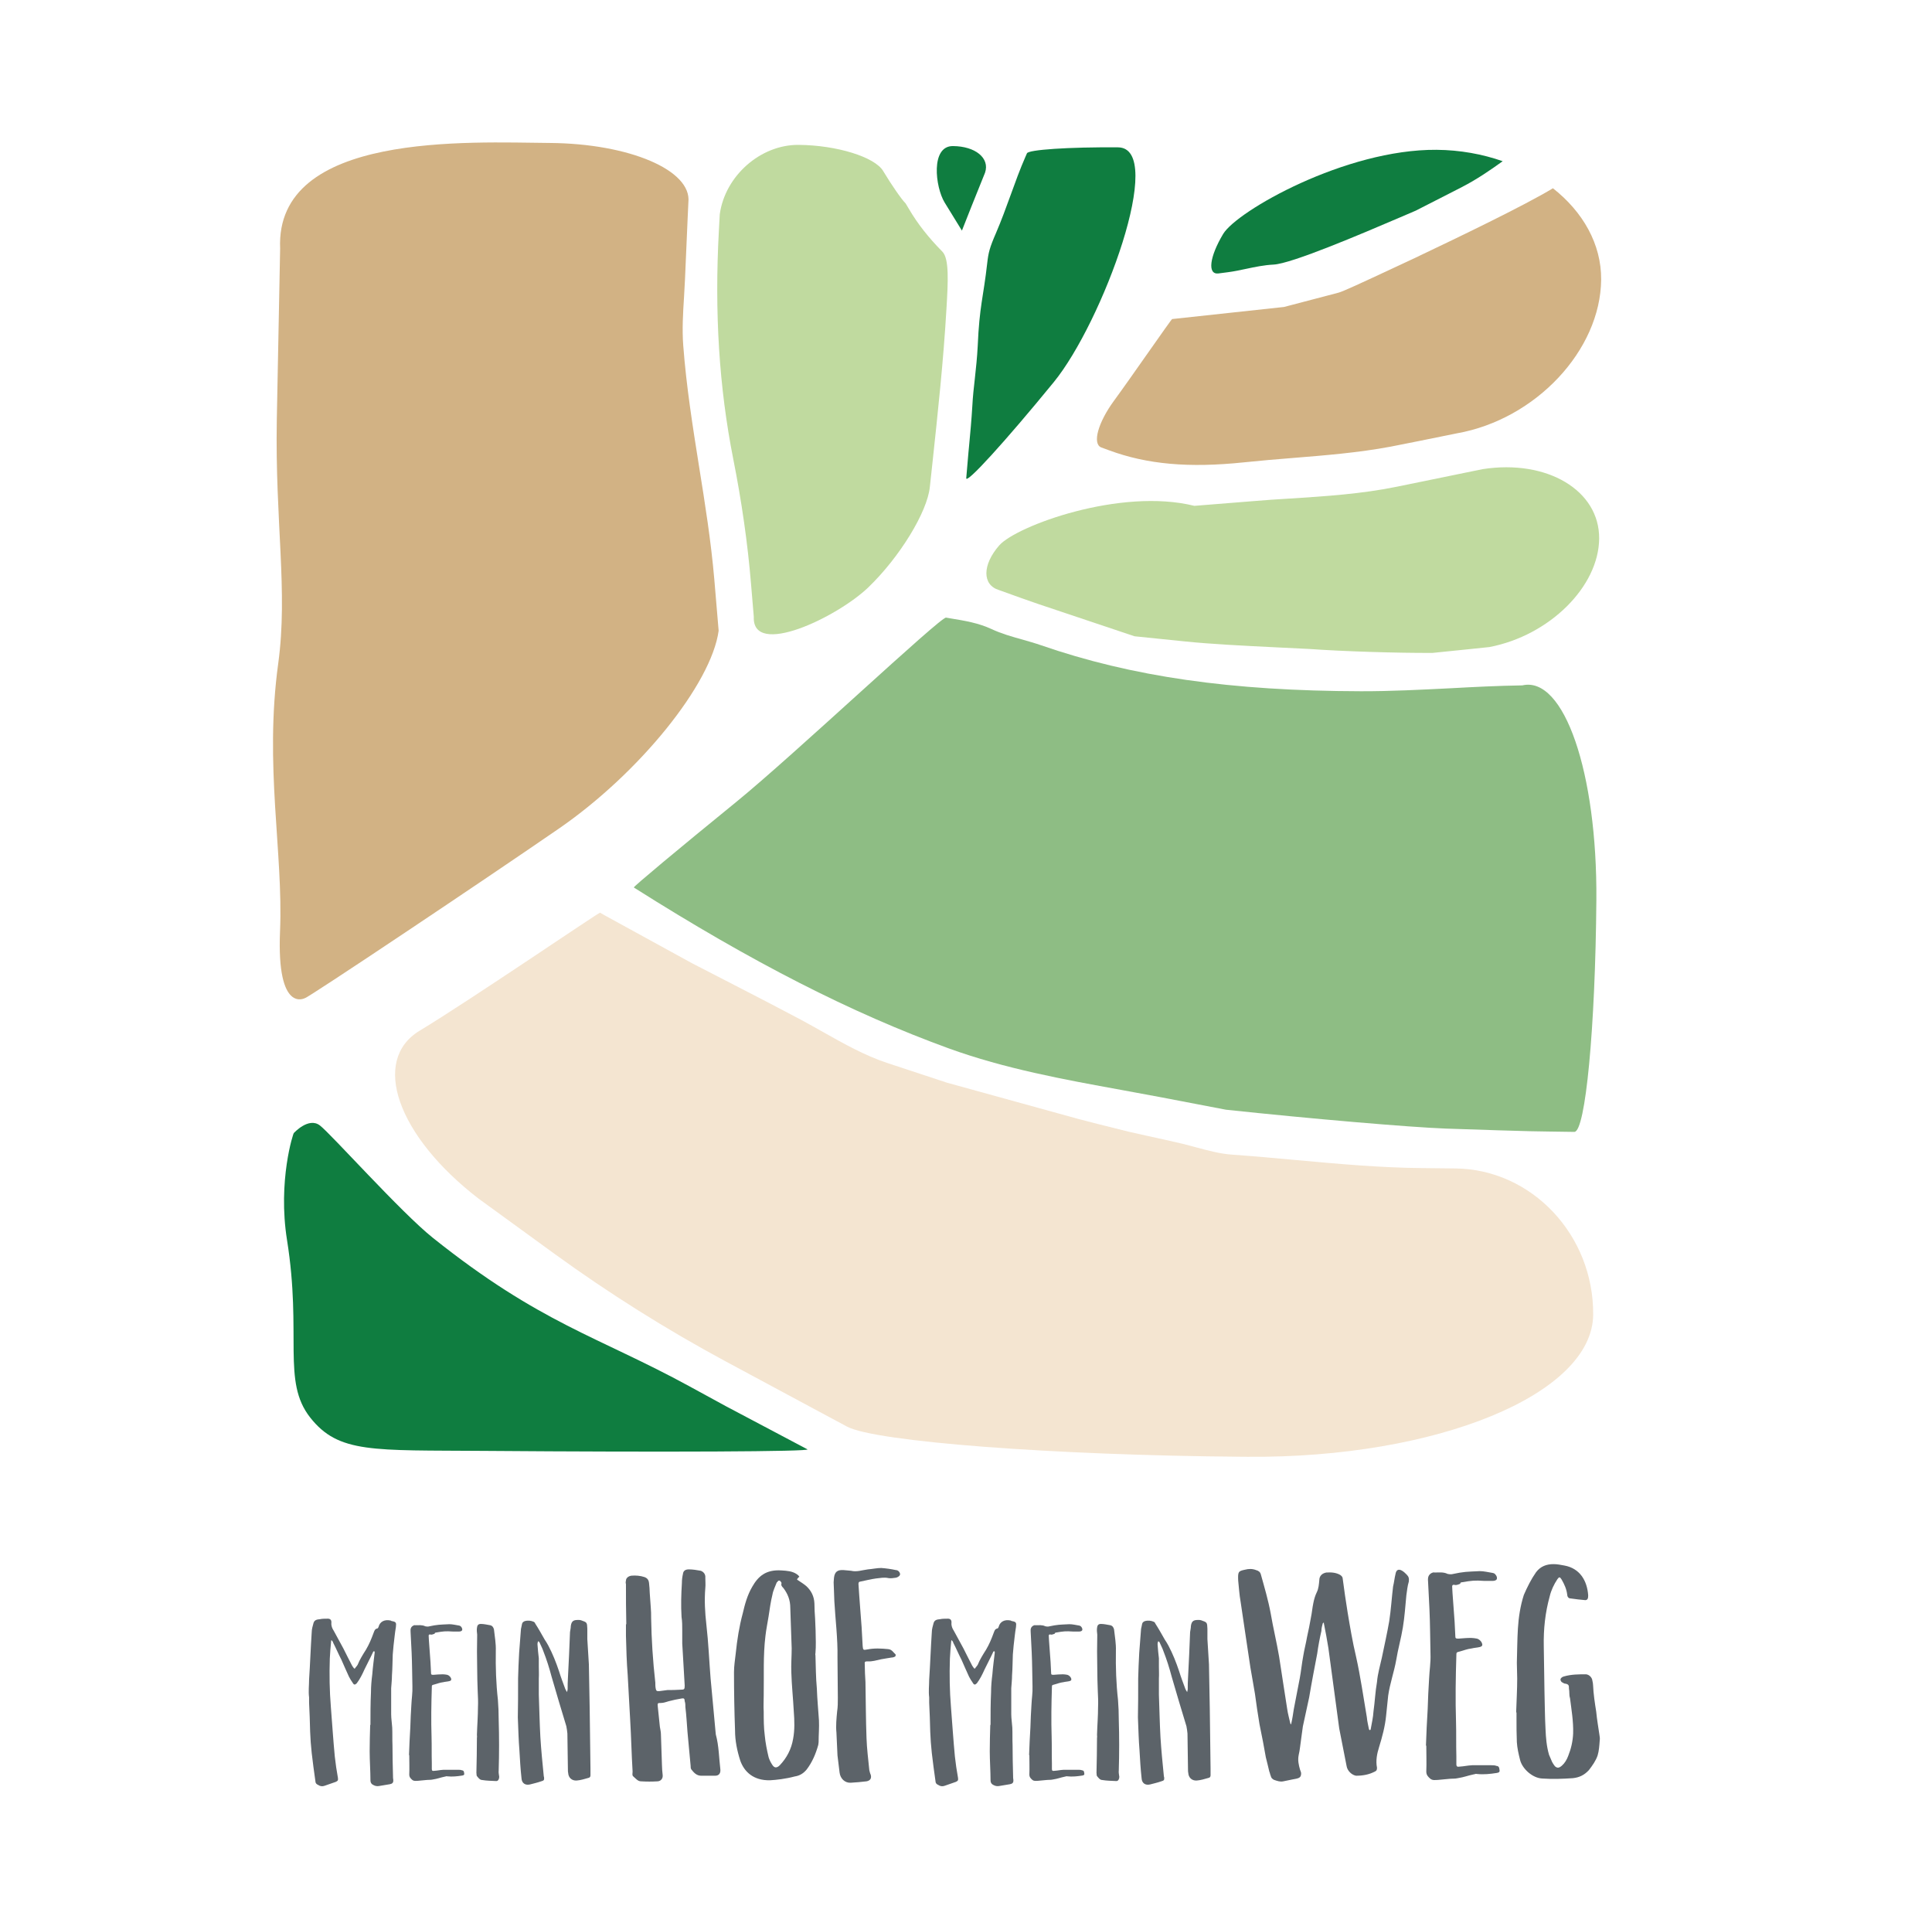 <?xml version="1.0" encoding="UTF-8" standalone="no"?>
<!DOCTYPE svg PUBLIC "-//W3C//DTD SVG 1.1//EN" "http://www.w3.org/Graphics/SVG/1.1/DTD/svg11.dtd">
<svg width="100%" height="100%" viewBox="0 0 801 800" version="1.1" xmlns="http://www.w3.org/2000/svg" xmlns:xlink="http://www.w3.org/1999/xlink" xml:space="preserve" xmlns:serif="http://www.serif.com/" style="fill-rule:evenodd;clip-rule:evenodd;stroke-linejoin:round;stroke-miterlimit:2;">
    <g transform="matrix(1,0,0,1,-3844,0)">
        <g id="logo-quader-bunt" transform="matrix(1.055,0,0,1.291,3843.36,-1294.08)">
            <rect x="0.914" y="1002.11" width="758.456" height="619.504" style="fill:none;"/>
            <g transform="matrix(1.101,0,0,1.101,-37.256,-148.28)">
                <g transform="matrix(1.633,0,0,1.633,-251.96,-633.151)">
                    <g transform="matrix(0.94,0,0,0.768,215.319,1035.85)">
                        <path d="M132.117,125.208L132.759,132.849C132.365,142.409 152.125,132.973 159.396,125.988C166.673,118.981 173.104,108.481 173.694,102.647L174.27,97.335C175.539,85.493 176.866,73.24 177.559,61.19C177.924,54.984 178.237,49.571 176.597,47.916C173.366,44.638 170.829,41.412 168.846,38.021L168.058,36.705C167.14,35.819 164.791,32.421 162.83,29.162C160.861,25.899 152.017,23.164 143.171,23.099C134.327,23.03 126.08,30.296 124.847,39.232L124.644,42.947C123.594,62.094 124.687,79.485 127.983,96.151C129.951,106.075 131.351,115.853 132.117,125.208Z" style="fill:rgb(192,218,159);fill-rule:nonzero;"/>
                    </g>
                    <g transform="matrix(0.94,0,0,0.768,215.319,1035.85)">
                        <path d="M184.165,77.378C183.917,79.525 183.684,81.658 183.574,83.817C183.384,87.01 183.093,90.23 182.795,93.329L182.656,94.784C182.517,96.403 182.291,99.013 182.16,100.588C182.029,102.163 191.179,92.13 202.504,78.279C213.828,64.428 228.826,23.759 217.438,23.672C206.055,23.585 196.532,24.215 196.27,25.071L195.935,25.837C194.666,28.721 193.55,31.801 192.465,34.806C191.414,37.701 190.321,40.705 189.067,43.621C187.586,47.034 187.309,48.186 187.039,50.57C186.15,58.533 185.224,60.48 184.823,69.915C184.696,72.461 184.427,74.973 184.165,77.378Z" style="fill:rgb(15,125,64);fill-rule:nonzero;"/>
                    </g>
                    <g transform="matrix(0.94,0,0,0.768,215.319,1035.85)">
                        <path d="M181.153,43.035C181.153,43.035 182.145,40.556 183.333,37.515L184.441,34.756L186.534,29.553C187.672,26.191 184.303,23.417 179.067,23.377C173.832,23.337 174.941,32.9 177.134,36.502C179.344,40.086 181.153,43.028 181.153,43.035Z" style="fill:rgb(15,125,64);fill-rule:nonzero;"/>
                    </g>
                    <g transform="matrix(0.94,0,0,0.768,215.319,1035.85)">
                        <path d="M117.796,311.779C96.526,300.163 83.088,297.193 58.129,277.246C50.734,271.343 34.504,253.143 31.864,251.116C29.232,249.093 25.805,252.887 25.805,252.887C25.695,252.789 22.028,264.011 24.222,277.766C27.744,299.881 22.99,310.626 29.603,319.03C36.216,327.437 44.186,326.595 70.108,326.795C112.413,327.124 146.218,326.963 145.233,326.434C144.241,325.916 135.732,321.41 126.312,316.426C126.313,316.427 126.313,316.427 117.796,311.779Z" style="fill:rgb(15,125,64);fill-rule:nonzero;"/>
                    </g>
                    <g transform="matrix(0.94,0,0,0.768,215.319,1035.85)">
                        <path d="M311.491,148.782L311.315,148.789C305.796,148.873 300.174,149.158 294.742,149.456C287.931,149.792 280.902,150.164 273.946,150.149C243.672,150.075 220.696,146.773 199.462,139.426C198.107,138.952 196.67,138.558 195.262,138.146C192.849,137.472 190.325,136.768 188.036,135.688C185.003,134.281 181.89,133.763 178.579,133.22L177.464,133.031C176.209,132.772 141.902,165.139 128.632,175.927C115.369,186.722 104.672,195.648 104.861,195.782L105.029,195.887C132.299,213.143 155.523,224.995 178.091,233.199C191.113,237.924 204.865,240.432 218.166,242.849C221.178,243.392 224.212,243.957 227.222,244.523L242.55,247.458C262.222,249.558 285.25,251.538 293.707,251.848C302.174,252.143 310.945,252.413 313.205,252.457L317.616,252.533L323.552,252.617C326.148,252.65 328.445,228.394 328.678,198.709C328.903,169.038 321.166,146.562 311.491,148.782Z" style="fill:rgb(142,189,132);fill-rule:nonzero;"/>
                    </g>
                    <g transform="matrix(0.94,0,0,0.768,215.319,1035.85)">
                        <path d="M302.252,98.499L282.317,102.582C274.063,104.273 265.626,104.813 257.466,105.335C254.586,105.514 251.713,105.689 248.847,105.944L235.198,107.037C218.012,102.765 193.803,111.711 189.829,116.236C185.863,120.772 185.841,125.449 189.8,126.63L193.25,127.87L195.036,128.512C197.019,129.208 198.726,129.799 198.843,129.843C198.959,129.879 209.065,133.259 221.294,137.368L232.873,138.552C239.027,139.195 246.88,139.577 254.456,139.952L261.916,140.317C269.521,140.871 282.42,141.279 290.579,141.235L299.154,140.36L303.82,139.872C317.762,137.192 329.239,125.836 329.327,114.647C329.413,103.443 317.229,96.18 302.252,98.499Z" style="fill:rgb(192,218,159);fill-rule:nonzero;"/>
                    </g>
                    <g transform="matrix(0.94,0,0,0.768,215.319,1035.85)">
                        <path d="M21.846,87.033C21.424,110.774 24.471,126.871 22.181,143.656C18.9,167.533 23.369,187.566 22.597,205.967C21.78,225.323 28.43,221.484 28.43,221.484C28.437,221.888 68.65,195.026 87.397,182.116C106.143,169.199 122.885,148.494 124.585,136.081L123.564,123.988C122.806,115.278 121.414,106.474 120.042,97.949C118.584,88.769 117.068,79.282 116.353,69.749C116.068,65.968 116.302,62.173 116.536,58.495C116.623,57.102 116.703,55.709 116.762,54.32C116.958,49.621 117.17,44.936 117.374,40.233L117.549,36.445C118.366,29.007 103.855,22.795 85.32,22.653C66.77,22.511 21.445,19.981 22.619,47.215C22.619,47.213 21.889,84.747 21.846,87.033Z" style="fill:rgb(210,178,132);fill-rule:nonzero;"/>
                    </g>
                    <g transform="matrix(0.94,0,0,0.768,215.319,1035.85)">
                        <path d="M295.886,261.117L288.231,261.034C278.438,260.957 268.565,260.049 259.028,259.182C254.055,258.722 249.09,258.27 244.109,257.917C241.185,257.724 238.4,256.958 235.701,256.232C234.709,255.958 233.725,255.692 232.727,255.444C229.971,254.788 227.193,254.186 224.414,253.578L219.923,252.572C214.862,251.322 209.605,249.991 208.227,249.608C206.857,249.233 193.097,245.438 177.654,241.168L163.778,236.589C158.536,234.854 153.599,232.057 148.808,229.359C147.124,228.411 145.41,227.449 143.704,226.53C138.579,223.8 133.438,221.149 128.276,218.488L118.403,213.402C107.348,207.35 98.183,202.326 98.037,202.231C97.885,202.155 97.221,201.768 97.009,201.644C96.791,201.509 66.501,222.195 55.083,229.071C43.678,235.947 49.81,253.52 68.74,268.118L86.538,281.061C99.072,290.153 112.394,298.532 126.101,305.921C133.576,309.957 141.035,313.956 148.501,317.963L154.43,321.142C160.948,324.661 202.335,327.818 246.406,328.161L247.552,328.168C291.615,328.511 327.789,313.635 327.935,295.126C328.071,276.6 313.656,261.299 295.886,261.117Z" style="fill:rgb(244,229,209);fill-rule:nonzero;"/>
                    </g>
                    <g transform="matrix(0.94,0,0,0.768,215.319,1035.85)">
                        <path d="M213.492,93.431L215.351,94.117C224.239,97.402 233.936,98.262 246.77,96.917C250.518,96.523 254.273,96.21 258.021,95.911C265.539,95.302 273.312,94.682 280.829,93.275C282.266,93.005 284.599,92.528 287.471,91.955L296.25,90.176C314.567,86.935 329.66,70.843 329.792,54.415C329.85,46.171 325.548,38.658 318.577,33.186C312.11,37.134 295.878,44.932 287.697,48.815C287.536,48.888 287.391,48.964 287.23,49.051L282.141,51.425C273.573,55.435 269.708,57.207 268.717,57.466L256.045,60.791C241.935,62.322 230.232,63.584 230.035,63.602C229.83,63.631 220.257,77.504 216.538,82.564C212.821,87.627 211.457,92.516 213.492,93.431Z" style="fill:rgb(210,178,132);fill-rule:nonzero;"/>
                    </g>
                    <g transform="matrix(0.94,0,0,0.768,215.319,1035.85)">
                        <path d="M240.769,52.999L243.044,52.704C244.437,52.522 245.837,52.227 247.23,51.928C249.301,51.486 251.443,51.042 253.603,50.936C257.811,50.747 274.26,43.71 283.09,39.933L286.685,38.391C290.688,36.343 294.428,34.432 297.579,32.828L297.586,32.813C300.619,31.271 303.966,29.018 306.897,26.896C302.18,25.245 296.981,24.29 291.512,24.246C270.33,24.082 245.072,38.494 241.892,43.821C238.713,49.142 238.21,53.276 240.769,52.999Z" style="fill:rgb(15,125,64);fill-rule:nonzero;"/>
                    </g>
                </g>
                <g transform="matrix(0.624,0,0,0.51,112.791,1185.32)">
                    <g transform="matrix(150,0,0,150,50.706,744.9)">
                        <path d="M0.237,-0.223L0.236,-0.223C0.235,-0.19 0.234,-0.156 0.234,-0.123C0.234,-0.086 0.237,-0.048 0.237,-0.011C0.237,-0.003 0.241,0.003 0.248,0.006C0.255,0.01 0.262,0.011 0.269,0.01C0.283,0.008 0.297,0.005 0.311,0.003C0.321,0.001 0.325,-0.003 0.324,-0.014C0.323,-0.019 0.323,-0.023 0.323,-0.028C0.322,-0.067 0.321,-0.106 0.321,-0.146C0.32,-0.168 0.321,-0.19 0.32,-0.213C0.319,-0.23 0.316,-0.247 0.316,-0.264L0.316,-0.363C0.317,-0.379 0.319,-0.395 0.319,-0.412C0.321,-0.438 0.321,-0.465 0.322,-0.491C0.323,-0.502 0.324,-0.514 0.325,-0.525C0.328,-0.549 0.33,-0.573 0.334,-0.596C0.336,-0.613 0.335,-0.616 0.318,-0.619C0.316,-0.62 0.315,-0.62 0.314,-0.621C0.291,-0.626 0.273,-0.617 0.268,-0.597C0.267,-0.594 0.265,-0.591 0.264,-0.591C0.253,-0.589 0.252,-0.581 0.249,-0.574C0.241,-0.552 0.232,-0.53 0.22,-0.51C0.208,-0.491 0.196,-0.472 0.188,-0.452C0.186,-0.449 0.184,-0.446 0.181,-0.443C0.177,-0.436 0.176,-0.436 0.171,-0.443C0.169,-0.445 0.169,-0.447 0.167,-0.449C0.156,-0.47 0.145,-0.492 0.134,-0.514C0.122,-0.537 0.109,-0.559 0.097,-0.582C0.091,-0.591 0.087,-0.601 0.088,-0.612C0.089,-0.624 0.083,-0.629 0.071,-0.628C0.062,-0.628 0.053,-0.628 0.044,-0.626C0.034,-0.625 0.024,-0.624 0.02,-0.612C0.017,-0.601 0.013,-0.588 0.013,-0.576C0.009,-0.516 0.007,-0.456 0.003,-0.396C0.003,-0.374 0,-0.351 0.003,-0.328L0.003,-0.308C0.005,-0.272 0.006,-0.234 0.007,-0.197C0.008,-0.171 0.01,-0.143 0.013,-0.116C0.017,-0.08 0.022,-0.045 0.027,-0.009C0.027,-0.001 0.031,0.003 0.038,0.006C0.045,0.011 0.054,0.012 0.062,0.009C0.076,0.004 0.09,-0.001 0.105,-0.006C0.113,-0.01 0.114,-0.012 0.113,-0.021C0.108,-0.048 0.104,-0.076 0.101,-0.103C0.095,-0.166 0.091,-0.229 0.086,-0.292C0.081,-0.353 0.08,-0.414 0.082,-0.476C0.083,-0.498 0.085,-0.52 0.087,-0.542C0.087,-0.543 0.087,-0.545 0.088,-0.546C0.09,-0.545 0.091,-0.544 0.092,-0.542C0.094,-0.541 0.094,-0.538 0.095,-0.536C0.106,-0.515 0.115,-0.493 0.126,-0.472C0.136,-0.45 0.145,-0.428 0.155,-0.407C0.159,-0.399 0.164,-0.391 0.169,-0.384C0.174,-0.375 0.178,-0.375 0.185,-0.382C0.197,-0.398 0.206,-0.416 0.214,-0.434C0.225,-0.457 0.237,-0.479 0.248,-0.503C0.249,-0.503 0.251,-0.504 0.251,-0.504C0.252,-0.503 0.253,-0.503 0.253,-0.501L0.253,-0.498C0.25,-0.471 0.246,-0.444 0.244,-0.416C0.241,-0.393 0.239,-0.37 0.239,-0.347C0.237,-0.306 0.237,-0.264 0.237,-0.223Z" style="fill:rgb(92,99,105);fill-rule:nonzero;"/>
                    </g>
                    <g transform="matrix(150,0,0,150,107.256,744.9)">
                        <path d="M0.007,-0.108L0.008,-0.108C0.008,-0.084 0.009,-0.059 0.008,-0.034C0.008,-0.024 0.013,-0.019 0.02,-0.013C0.027,-0.008 0.034,-0.01 0.041,-0.01C0.052,-0.011 0.062,-0.012 0.073,-0.013C0.081,-0.014 0.09,-0.013 0.098,-0.015C0.117,-0.018 0.125,-0.022 0.144,-0.026C0.151,-0.027 0.147,-0.028 0.153,-0.027C0.172,-0.025 0.191,-0.027 0.21,-0.03C0.217,-0.031 0.219,-0.034 0.217,-0.041C0.217,-0.046 0.214,-0.05 0.209,-0.05C0.204,-0.052 0.199,-0.052 0.194,-0.052L0.139,-0.052C0.123,-0.051 0.118,-0.049 0.103,-0.048C0.097,-0.047 0.094,-0.048 0.094,-0.055L0.094,-0.078C0.093,-0.111 0.094,-0.144 0.093,-0.177C0.091,-0.24 0.092,-0.303 0.094,-0.366C0.094,-0.374 0.094,-0.375 0.103,-0.377C0.118,-0.381 0.123,-0.384 0.138,-0.386C0.146,-0.388 0.153,-0.388 0.161,-0.39C0.166,-0.391 0.169,-0.394 0.168,-0.398C0.167,-0.405 0.16,-0.412 0.153,-0.414C0.147,-0.415 0.142,-0.416 0.136,-0.416C0.121,-0.416 0.116,-0.415 0.1,-0.414C0.092,-0.414 0.091,-0.415 0.091,-0.422C0.09,-0.435 0.09,-0.449 0.089,-0.462C0.087,-0.489 0.085,-0.517 0.083,-0.544C0.083,-0.55 0.082,-0.556 0.082,-0.563C0.082,-0.566 0.083,-0.568 0.087,-0.568C0.093,-0.566 0.097,-0.568 0.103,-0.57C0.108,-0.572 0.103,-0.574 0.109,-0.575C0.139,-0.58 0.145,-0.581 0.175,-0.579L0.198,-0.579C0.205,-0.579 0.21,-0.582 0.21,-0.586C0.211,-0.591 0.206,-0.599 0.201,-0.601C0.2,-0.601 0.198,-0.602 0.197,-0.602C0.185,-0.604 0.172,-0.607 0.161,-0.607C0.122,-0.605 0.118,-0.606 0.08,-0.598C0.077,-0.598 0.073,-0.598 0.069,-0.599C0.057,-0.605 0.044,-0.603 0.031,-0.603C0.029,-0.604 0.027,-0.603 0.024,-0.602C0.014,-0.597 0.012,-0.589 0.013,-0.578C0.014,-0.552 0.016,-0.526 0.017,-0.499C0.019,-0.456 0.019,-0.413 0.02,-0.37C0.021,-0.346 0.017,-0.323 0.016,-0.299C0.014,-0.271 0.013,-0.242 0.012,-0.213C0.01,-0.178 0.008,-0.143 0.007,-0.108Z" style="fill:rgb(92,99,105);fill-rule:nonzero;"/>
                    </g>
                    <g transform="matrix(150,0,0,150,144.756,744.9)">
                        <path d="M0.016,-0.185C0.016,-0.182 0.017,-0.178 0.016,-0.174C0.016,-0.129 0.015,-0.085 0.014,-0.04C0.015,-0.036 0.014,-0.03 0.016,-0.028C0.021,-0.022 0.027,-0.013 0.036,-0.013C0.054,-0.01 0.071,-0.01 0.09,-0.009C0.097,-0.009 0.101,-0.017 0.101,-0.025C0.1,-0.033 0.098,-0.042 0.099,-0.049C0.101,-0.114 0.101,-0.178 0.099,-0.243C0.099,-0.268 0.098,-0.294 0.096,-0.319C0.089,-0.381 0.087,-0.443 0.088,-0.505C0.089,-0.533 0.084,-0.56 0.081,-0.587C0.079,-0.595 0.075,-0.601 0.067,-0.603C0.055,-0.605 0.043,-0.608 0.031,-0.608C0.021,-0.608 0.017,-0.603 0.016,-0.592C0.015,-0.584 0.016,-0.575 0.017,-0.567C0.016,-0.524 0.016,-0.482 0.017,-0.439C0.017,-0.409 0.018,-0.38 0.019,-0.351C0.02,-0.331 0.021,-0.311 0.02,-0.291C0.02,-0.256 0.017,-0.221 0.016,-0.185Z" style="fill:rgb(92,99,105);fill-rule:nonzero;"/>
                    </g>
                    <g transform="matrix(150,0,0,150,168.606,744.9)">
                        <path d="M0.013,-0.252C0.015,-0.2 0.016,-0.164 0.019,-0.127C0.021,-0.092 0.023,-0.056 0.027,-0.02C0.028,-0.001 0.041,0.008 0.059,0.004C0.074,-0 0.088,-0.003 0.102,-0.008C0.113,-0.011 0.114,-0.013 0.113,-0.024C0.113,-0.024 0.112,-0.026 0.112,-0.027C0.107,-0.077 0.102,-0.127 0.099,-0.176C0.096,-0.23 0.095,-0.285 0.093,-0.339L0.093,-0.4C0.094,-0.415 0.093,-0.43 0.093,-0.446L0.093,-0.477C0.091,-0.495 0.089,-0.512 0.088,-0.53C0.088,-0.533 0.088,-0.535 0.089,-0.538C0.089,-0.54 0.09,-0.541 0.091,-0.542C0.092,-0.541 0.094,-0.54 0.095,-0.539C0.1,-0.527 0.106,-0.517 0.11,-0.505C0.123,-0.472 0.133,-0.44 0.142,-0.406C0.16,-0.343 0.179,-0.281 0.198,-0.218C0.2,-0.209 0.201,-0.199 0.202,-0.19C0.203,-0.144 0.203,-0.097 0.204,-0.051C0.204,-0.048 0.204,-0.043 0.205,-0.04C0.206,-0.022 0.219,-0.01 0.237,-0.011C0.252,-0.012 0.268,-0.017 0.282,-0.021C0.288,-0.022 0.29,-0.026 0.29,-0.031L0.29,-0.057C0.289,-0.134 0.288,-0.21 0.287,-0.287C0.286,-0.341 0.285,-0.395 0.284,-0.45L0.284,-0.453C0.282,-0.485 0.28,-0.518 0.278,-0.55L0.278,-0.59C0.277,-0.614 0.277,-0.614 0.254,-0.622C0.252,-0.622 0.251,-0.623 0.25,-0.623C0.228,-0.624 0.218,-0.622 0.215,-0.6C0.215,-0.592 0.213,-0.585 0.212,-0.577C0.21,-0.519 0.207,-0.46 0.204,-0.401C0.203,-0.388 0.203,-0.374 0.203,-0.36C0.203,-0.356 0.201,-0.352 0.201,-0.348C0.198,-0.352 0.196,-0.356 0.194,-0.36C0.186,-0.382 0.177,-0.405 0.17,-0.428C0.159,-0.461 0.146,-0.494 0.129,-0.526C0.125,-0.533 0.12,-0.542 0.115,-0.549C0.103,-0.57 0.092,-0.59 0.079,-0.61C0.079,-0.612 0.076,-0.615 0.074,-0.616C0.063,-0.621 0.051,-0.622 0.04,-0.619C0.035,-0.617 0.03,-0.614 0.029,-0.608C0.028,-0.601 0.026,-0.595 0.025,-0.589C0.023,-0.559 0.02,-0.528 0.018,-0.498C0.016,-0.465 0.015,-0.433 0.014,-0.401C0.014,-0.346 0.014,-0.291 0.013,-0.252Z" style="fill:rgb(92,99,105);fill-rule:nonzero;"/>
                    </g>
                    <g transform="matrix(200,0,0,200,232.206,744.9)">
                        <path d="M0.002,-0.455L0.001,-0.455L0.001,-0.422C0.002,-0.384 0.003,-0.347 0.006,-0.31C0.008,-0.267 0.011,-0.225 0.013,-0.183C0.016,-0.133 0.017,-0.083 0.02,-0.034C0.02,-0.029 0.018,-0.023 0.022,-0.02C0.029,-0.014 0.035,-0.006 0.044,-0.006C0.06,-0.005 0.076,-0.005 0.092,-0.006C0.102,-0.007 0.107,-0.015 0.106,-0.024C0.105,-0.034 0.104,-0.043 0.104,-0.052C0.103,-0.082 0.102,-0.111 0.101,-0.141C0.101,-0.148 0.099,-0.155 0.098,-0.162C0.096,-0.182 0.094,-0.201 0.092,-0.22C0.091,-0.23 0.092,-0.23 0.101,-0.23C0.109,-0.23 0.116,-0.233 0.123,-0.235C0.135,-0.238 0.148,-0.241 0.161,-0.243C0.167,-0.244 0.169,-0.242 0.169,-0.235C0.171,-0.23 0.171,-0.223 0.171,-0.218C0.174,-0.194 0.175,-0.171 0.177,-0.147C0.18,-0.115 0.183,-0.082 0.186,-0.05C0.186,-0.046 0.186,-0.043 0.188,-0.04C0.195,-0.031 0.203,-0.022 0.216,-0.022L0.256,-0.022C0.267,-0.022 0.272,-0.029 0.271,-0.04C0.267,-0.073 0.267,-0.107 0.258,-0.14C0.258,-0.143 0.257,-0.147 0.257,-0.15C0.252,-0.201 0.248,-0.251 0.243,-0.301C0.239,-0.351 0.237,-0.402 0.231,-0.454C0.227,-0.489 0.225,-0.524 0.228,-0.559C0.229,-0.568 0.228,-0.578 0.228,-0.588C0.229,-0.598 0.223,-0.605 0.215,-0.608C0.204,-0.61 0.192,-0.612 0.181,-0.612C0.171,-0.612 0.165,-0.608 0.164,-0.599C0.162,-0.59 0.161,-0.582 0.161,-0.573C0.159,-0.541 0.158,-0.509 0.16,-0.476C0.162,-0.463 0.162,-0.451 0.162,-0.437L0.162,-0.4C0.164,-0.36 0.167,-0.321 0.169,-0.28C0.169,-0.269 0.168,-0.268 0.157,-0.268C0.145,-0.267 0.132,-0.267 0.12,-0.267C0.112,-0.266 0.104,-0.265 0.097,-0.264C0.089,-0.263 0.087,-0.265 0.086,-0.272C0.085,-0.277 0.085,-0.283 0.085,-0.288C0.078,-0.35 0.074,-0.412 0.073,-0.473C0.073,-0.483 0.073,-0.493 0.072,-0.503C0.071,-0.517 0.07,-0.531 0.069,-0.545C0.069,-0.554 0.068,-0.563 0.067,-0.573C0.066,-0.582 0.062,-0.587 0.054,-0.59C0.042,-0.594 0.029,-0.595 0.017,-0.594C0.008,-0.593 0.001,-0.587 0.001,-0.58C0,-0.576 0,-0.573 0.001,-0.57C0.001,-0.531 0.001,-0.493 0.002,-0.455Z" style="fill:rgb(92,99,105);fill-rule:nonzero;"/>
                    </g>
                    <g transform="matrix(200,0,0,200,294.806,744.9)">
                        <path d="M0.082,-0.252C0.083,-0.309 0.08,-0.365 0.087,-0.422C0.089,-0.44 0.093,-0.459 0.096,-0.478C0.099,-0.498 0.102,-0.52 0.107,-0.54C0.109,-0.552 0.115,-0.563 0.119,-0.574C0.119,-0.575 0.12,-0.575 0.121,-0.576C0.123,-0.58 0.126,-0.581 0.129,-0.579C0.131,-0.577 0.133,-0.574 0.133,-0.573C0.131,-0.566 0.134,-0.563 0.138,-0.559C0.151,-0.542 0.158,-0.524 0.158,-0.502C0.159,-0.463 0.161,-0.425 0.162,-0.386C0.162,-0.363 0.16,-0.34 0.161,-0.317C0.162,-0.281 0.166,-0.244 0.168,-0.206C0.17,-0.18 0.171,-0.153 0.166,-0.127C0.161,-0.098 0.148,-0.073 0.128,-0.052C0.119,-0.043 0.112,-0.044 0.106,-0.054C0.102,-0.06 0.098,-0.068 0.096,-0.075C0.091,-0.096 0.087,-0.116 0.085,-0.137C0.082,-0.16 0.082,-0.183 0.082,-0.205C0.081,-0.22 0.082,-0.237 0.082,-0.252ZM0.1,-0.009C0.118,-0.01 0.145,-0.013 0.171,-0.02C0.185,-0.022 0.196,-0.029 0.205,-0.04C0.221,-0.061 0.231,-0.085 0.238,-0.11C0.238,-0.112 0.239,-0.115 0.239,-0.118C0.239,-0.139 0.241,-0.16 0.24,-0.18C0.238,-0.211 0.235,-0.241 0.234,-0.271C0.231,-0.303 0.231,-0.335 0.23,-0.366C0.229,-0.369 0.23,-0.371 0.23,-0.373C0.231,-0.384 0.231,-0.393 0.231,-0.404C0.231,-0.426 0.23,-0.449 0.229,-0.471C0.228,-0.486 0.227,-0.5 0.227,-0.515C0.226,-0.535 0.218,-0.551 0.204,-0.564C0.197,-0.57 0.189,-0.575 0.18,-0.581C0.178,-0.582 0.176,-0.583 0.179,-0.586C0.18,-0.588 0.184,-0.591 0.184,-0.591C0.182,-0.594 0.18,-0.596 0.177,-0.598C0.164,-0.607 0.149,-0.608 0.133,-0.609C0.088,-0.612 0.066,-0.592 0.049,-0.562C0.035,-0.538 0.028,-0.512 0.022,-0.486C0.012,-0.449 0.006,-0.411 0.002,-0.372C0,-0.354 -0.003,-0.336 -0.003,-0.318C-0.003,-0.262 -0.002,-0.206 0,-0.151C0,-0.122 0.006,-0.093 0.015,-0.065C0.026,-0.034 0.052,-0.008 0.1,-0.009Z" style="fill:rgb(92,99,105);fill-rule:nonzero;"/>
                    </g>
                    <g transform="matrix(200,0,0,200,351.206,744.9)">
                        <path d="M0.008,-0.145C0.009,-0.123 0.01,-0.101 0.011,-0.08C0.013,-0.064 0.015,-0.048 0.017,-0.031C0.019,-0.014 0.032,-0.001 0.049,-0.002C0.064,-0.003 0.079,-0.004 0.094,-0.006C0.105,-0.008 0.109,-0.015 0.106,-0.025C0.104,-0.029 0.103,-0.034 0.102,-0.038C0.099,-0.069 0.095,-0.099 0.094,-0.13C0.092,-0.183 0.092,-0.237 0.091,-0.29C0.09,-0.307 0.089,-0.323 0.089,-0.34C0.088,-0.348 0.09,-0.349 0.097,-0.349C0.11,-0.348 0.122,-0.352 0.136,-0.355C0.146,-0.357 0.155,-0.358 0.166,-0.36C0.169,-0.36 0.173,-0.361 0.176,-0.363C0.177,-0.363 0.178,-0.368 0.177,-0.369C0.171,-0.374 0.167,-0.383 0.156,-0.384C0.136,-0.386 0.116,-0.387 0.096,-0.383C0.085,-0.381 0.084,-0.381 0.083,-0.393C0.082,-0.41 0.081,-0.428 0.08,-0.447C0.078,-0.477 0.075,-0.509 0.073,-0.54C0.072,-0.55 0.072,-0.561 0.071,-0.57C0.071,-0.574 0.072,-0.577 0.076,-0.577C0.091,-0.58 0.106,-0.584 0.121,-0.586C0.133,-0.587 0.144,-0.59 0.157,-0.587C0.163,-0.586 0.17,-0.587 0.177,-0.588C0.184,-0.589 0.19,-0.594 0.19,-0.598C0.19,-0.603 0.185,-0.61 0.178,-0.61C0.164,-0.613 0.15,-0.615 0.136,-0.616C0.124,-0.616 0.111,-0.613 0.098,-0.612C0.082,-0.61 0.066,-0.604 0.05,-0.608C0.043,-0.609 0.036,-0.609 0.028,-0.61C0.011,-0.611 0.003,-0.605 0.001,-0.588C0.001,-0.584 0,-0.58 0,-0.575C0.001,-0.558 0.001,-0.54 0.002,-0.521C0.005,-0.468 0.012,-0.414 0.011,-0.36C0.011,-0.322 0.012,-0.283 0.012,-0.244C0.012,-0.232 0.012,-0.218 0.01,-0.206C0.008,-0.185 0.006,-0.165 0.008,-0.145Z" style="fill:rgb(92,99,105);fill-rule:nonzero;"/>
                    </g>
                    <g transform="matrix(150,0,0,150,405.406,744.9)">
                        <path d="M0.237,-0.223L0.236,-0.223C0.235,-0.19 0.234,-0.156 0.234,-0.123C0.234,-0.086 0.237,-0.048 0.237,-0.011C0.237,-0.003 0.241,0.003 0.248,0.006C0.255,0.01 0.262,0.011 0.269,0.01C0.283,0.008 0.297,0.005 0.311,0.003C0.321,0.001 0.325,-0.003 0.324,-0.014C0.323,-0.019 0.323,-0.023 0.323,-0.028C0.322,-0.067 0.321,-0.106 0.321,-0.146C0.32,-0.168 0.321,-0.19 0.32,-0.213C0.319,-0.23 0.316,-0.247 0.316,-0.264L0.316,-0.363C0.317,-0.379 0.319,-0.395 0.319,-0.412C0.321,-0.438 0.321,-0.465 0.322,-0.491C0.323,-0.502 0.324,-0.514 0.325,-0.525C0.328,-0.549 0.33,-0.573 0.334,-0.596C0.336,-0.613 0.335,-0.616 0.318,-0.619C0.316,-0.62 0.315,-0.62 0.314,-0.621C0.291,-0.626 0.273,-0.617 0.268,-0.597C0.267,-0.594 0.265,-0.591 0.264,-0.591C0.253,-0.589 0.252,-0.581 0.249,-0.574C0.241,-0.552 0.232,-0.53 0.22,-0.51C0.208,-0.491 0.196,-0.472 0.188,-0.452C0.186,-0.449 0.184,-0.446 0.181,-0.443C0.177,-0.436 0.176,-0.436 0.171,-0.443C0.169,-0.445 0.169,-0.447 0.167,-0.449C0.156,-0.47 0.145,-0.492 0.134,-0.514C0.122,-0.537 0.109,-0.559 0.097,-0.582C0.091,-0.591 0.087,-0.601 0.088,-0.612C0.089,-0.624 0.083,-0.629 0.071,-0.628C0.062,-0.628 0.053,-0.628 0.044,-0.626C0.034,-0.625 0.024,-0.624 0.02,-0.612C0.017,-0.601 0.013,-0.588 0.013,-0.576C0.009,-0.516 0.007,-0.456 0.003,-0.396C0.003,-0.374 0,-0.351 0.003,-0.328L0.003,-0.308C0.005,-0.272 0.006,-0.234 0.007,-0.197C0.008,-0.171 0.01,-0.143 0.013,-0.116C0.017,-0.08 0.022,-0.045 0.027,-0.009C0.027,-0.001 0.031,0.003 0.038,0.006C0.045,0.011 0.054,0.012 0.062,0.009C0.076,0.004 0.09,-0.001 0.105,-0.006C0.113,-0.01 0.114,-0.012 0.113,-0.021C0.108,-0.048 0.104,-0.076 0.101,-0.103C0.095,-0.166 0.091,-0.229 0.086,-0.292C0.081,-0.353 0.08,-0.414 0.082,-0.476C0.083,-0.498 0.085,-0.52 0.087,-0.542C0.087,-0.543 0.087,-0.545 0.088,-0.546C0.09,-0.545 0.091,-0.544 0.092,-0.542C0.094,-0.541 0.094,-0.538 0.095,-0.536C0.106,-0.515 0.115,-0.493 0.126,-0.472C0.136,-0.45 0.145,-0.428 0.155,-0.407C0.159,-0.399 0.164,-0.391 0.169,-0.384C0.174,-0.375 0.178,-0.375 0.185,-0.382C0.197,-0.398 0.206,-0.416 0.214,-0.434C0.225,-0.457 0.237,-0.479 0.248,-0.503C0.249,-0.503 0.251,-0.504 0.251,-0.504C0.252,-0.503 0.253,-0.503 0.253,-0.501L0.253,-0.498C0.25,-0.471 0.246,-0.444 0.244,-0.416C0.241,-0.393 0.239,-0.37 0.239,-0.347C0.237,-0.306 0.237,-0.264 0.237,-0.223Z" style="fill:rgb(92,99,105);fill-rule:nonzero;"/>
                    </g>
                    <g transform="matrix(150,0,0,150,461.956,744.9)">
                        <path d="M0.007,-0.108L0.008,-0.108C0.008,-0.084 0.009,-0.059 0.008,-0.034C0.008,-0.024 0.013,-0.019 0.02,-0.013C0.027,-0.008 0.034,-0.01 0.041,-0.01C0.052,-0.011 0.062,-0.012 0.073,-0.013C0.081,-0.014 0.09,-0.013 0.098,-0.015C0.117,-0.018 0.125,-0.022 0.144,-0.026C0.151,-0.027 0.147,-0.028 0.153,-0.027C0.172,-0.025 0.191,-0.027 0.21,-0.03C0.217,-0.031 0.219,-0.034 0.217,-0.041C0.217,-0.046 0.214,-0.05 0.209,-0.05C0.204,-0.052 0.199,-0.052 0.194,-0.052L0.139,-0.052C0.123,-0.051 0.118,-0.049 0.103,-0.048C0.097,-0.047 0.094,-0.048 0.094,-0.055L0.094,-0.078C0.093,-0.111 0.094,-0.144 0.093,-0.177C0.091,-0.24 0.092,-0.303 0.094,-0.366C0.094,-0.374 0.094,-0.375 0.103,-0.377C0.118,-0.381 0.123,-0.384 0.138,-0.386C0.146,-0.388 0.153,-0.388 0.161,-0.39C0.166,-0.391 0.169,-0.394 0.168,-0.398C0.167,-0.405 0.16,-0.412 0.153,-0.414C0.147,-0.415 0.142,-0.416 0.136,-0.416C0.121,-0.416 0.116,-0.415 0.1,-0.414C0.092,-0.414 0.091,-0.415 0.091,-0.422C0.09,-0.435 0.09,-0.449 0.089,-0.462C0.087,-0.489 0.085,-0.517 0.083,-0.544C0.083,-0.55 0.082,-0.556 0.082,-0.563C0.082,-0.566 0.083,-0.568 0.087,-0.568C0.093,-0.566 0.097,-0.568 0.103,-0.57C0.108,-0.572 0.103,-0.574 0.109,-0.575C0.139,-0.58 0.145,-0.581 0.175,-0.579L0.198,-0.579C0.205,-0.579 0.21,-0.582 0.21,-0.586C0.211,-0.591 0.206,-0.599 0.201,-0.601C0.2,-0.601 0.198,-0.602 0.197,-0.602C0.185,-0.604 0.172,-0.607 0.161,-0.607C0.122,-0.605 0.118,-0.606 0.08,-0.598C0.077,-0.598 0.073,-0.598 0.069,-0.599C0.057,-0.605 0.044,-0.603 0.031,-0.603C0.029,-0.604 0.027,-0.603 0.024,-0.602C0.014,-0.597 0.012,-0.589 0.013,-0.578C0.014,-0.552 0.016,-0.526 0.017,-0.499C0.019,-0.456 0.019,-0.413 0.02,-0.37C0.021,-0.346 0.017,-0.323 0.016,-0.299C0.014,-0.271 0.013,-0.242 0.012,-0.213C0.01,-0.178 0.008,-0.143 0.007,-0.108Z" style="fill:rgb(92,99,105);fill-rule:nonzero;"/>
                    </g>
                    <g transform="matrix(150,0,0,150,499.456,744.9)">
                        <path d="M0.016,-0.185C0.016,-0.182 0.017,-0.178 0.016,-0.174C0.016,-0.129 0.015,-0.085 0.014,-0.04C0.015,-0.036 0.014,-0.03 0.016,-0.028C0.021,-0.022 0.027,-0.013 0.036,-0.013C0.054,-0.01 0.071,-0.01 0.09,-0.009C0.097,-0.009 0.101,-0.017 0.101,-0.025C0.1,-0.033 0.098,-0.042 0.099,-0.049C0.101,-0.114 0.101,-0.178 0.099,-0.243C0.099,-0.268 0.098,-0.294 0.096,-0.319C0.089,-0.381 0.087,-0.443 0.088,-0.505C0.089,-0.533 0.084,-0.56 0.081,-0.587C0.079,-0.595 0.075,-0.601 0.067,-0.603C0.055,-0.605 0.043,-0.608 0.031,-0.608C0.021,-0.608 0.017,-0.603 0.016,-0.592C0.015,-0.584 0.016,-0.575 0.017,-0.567C0.016,-0.524 0.016,-0.482 0.017,-0.439C0.017,-0.409 0.018,-0.38 0.019,-0.351C0.02,-0.331 0.021,-0.311 0.02,-0.291C0.02,-0.256 0.017,-0.221 0.016,-0.185Z" style="fill:rgb(92,99,105);fill-rule:nonzero;"/>
                    </g>
                    <g transform="matrix(150,0,0,150,523.306,744.9)">
                        <path d="M0.013,-0.252C0.015,-0.2 0.016,-0.164 0.019,-0.127C0.021,-0.092 0.023,-0.056 0.027,-0.02C0.028,-0.001 0.041,0.008 0.059,0.004C0.074,-0 0.088,-0.003 0.102,-0.008C0.113,-0.011 0.114,-0.013 0.113,-0.024C0.113,-0.024 0.112,-0.026 0.112,-0.027C0.107,-0.077 0.102,-0.127 0.099,-0.176C0.096,-0.23 0.095,-0.285 0.093,-0.339L0.093,-0.4C0.094,-0.415 0.093,-0.43 0.093,-0.446L0.093,-0.477C0.091,-0.495 0.089,-0.512 0.088,-0.53C0.088,-0.533 0.088,-0.535 0.089,-0.538C0.089,-0.54 0.09,-0.541 0.091,-0.542C0.092,-0.541 0.094,-0.54 0.095,-0.539C0.1,-0.527 0.106,-0.517 0.11,-0.505C0.123,-0.472 0.133,-0.44 0.142,-0.406C0.16,-0.343 0.179,-0.281 0.198,-0.218C0.2,-0.209 0.201,-0.199 0.202,-0.19C0.203,-0.144 0.203,-0.097 0.204,-0.051C0.204,-0.048 0.204,-0.043 0.205,-0.04C0.206,-0.022 0.219,-0.01 0.237,-0.011C0.252,-0.012 0.268,-0.017 0.282,-0.021C0.288,-0.022 0.29,-0.026 0.29,-0.031L0.29,-0.057C0.289,-0.134 0.288,-0.21 0.287,-0.287C0.286,-0.341 0.285,-0.395 0.284,-0.45L0.284,-0.453C0.282,-0.485 0.28,-0.518 0.278,-0.55L0.278,-0.59C0.277,-0.614 0.277,-0.614 0.254,-0.622C0.252,-0.622 0.251,-0.623 0.25,-0.623C0.228,-0.624 0.218,-0.622 0.215,-0.6C0.215,-0.592 0.213,-0.585 0.212,-0.577C0.21,-0.519 0.207,-0.46 0.204,-0.401C0.203,-0.388 0.203,-0.374 0.203,-0.36C0.203,-0.356 0.201,-0.352 0.201,-0.348C0.198,-0.352 0.196,-0.356 0.194,-0.36C0.186,-0.382 0.177,-0.405 0.17,-0.428C0.159,-0.461 0.146,-0.494 0.129,-0.526C0.125,-0.533 0.12,-0.542 0.115,-0.549C0.103,-0.57 0.092,-0.59 0.079,-0.61C0.079,-0.612 0.076,-0.615 0.074,-0.616C0.063,-0.621 0.051,-0.622 0.04,-0.619C0.035,-0.617 0.03,-0.614 0.029,-0.608C0.028,-0.601 0.026,-0.595 0.025,-0.589C0.023,-0.559 0.02,-0.528 0.018,-0.498C0.016,-0.465 0.015,-0.433 0.014,-0.401C0.014,-0.346 0.014,-0.291 0.013,-0.252Z" style="fill:rgb(92,99,105);fill-rule:nonzero;"/>
                    </g>
                    <g transform="matrix(200,0,0,200,582.406,744.9)">
                        <path d="M0.001,-0.58C0.003,-0.563 0.004,-0.541 0.008,-0.519C0.017,-0.456 0.027,-0.393 0.036,-0.331C0.04,-0.307 0.045,-0.281 0.049,-0.256C0.053,-0.227 0.057,-0.198 0.062,-0.169C0.065,-0.152 0.069,-0.136 0.072,-0.119C0.075,-0.104 0.077,-0.09 0.08,-0.075C0.083,-0.062 0.087,-0.048 0.09,-0.034C0.092,-0.03 0.092,-0.026 0.094,-0.022C0.095,-0.016 0.099,-0.012 0.104,-0.01C0.113,-0.007 0.121,-0.004 0.13,-0.006C0.143,-0.009 0.156,-0.011 0.169,-0.014C0.178,-0.016 0.181,-0.02 0.181,-0.029C0.181,-0.032 0.179,-0.036 0.178,-0.039C0.174,-0.053 0.171,-0.066 0.174,-0.081C0.176,-0.089 0.177,-0.097 0.178,-0.104C0.181,-0.124 0.183,-0.144 0.186,-0.163C0.192,-0.191 0.198,-0.218 0.204,-0.246C0.211,-0.288 0.219,-0.329 0.227,-0.371C0.23,-0.393 0.234,-0.414 0.239,-0.436C0.239,-0.443 0.241,-0.451 0.243,-0.458C0.244,-0.458 0.245,-0.459 0.246,-0.461L0.246,-0.458C0.251,-0.434 0.255,-0.411 0.259,-0.387C0.265,-0.345 0.27,-0.303 0.276,-0.261C0.281,-0.226 0.285,-0.192 0.29,-0.157C0.297,-0.121 0.304,-0.085 0.311,-0.05C0.313,-0.036 0.326,-0.024 0.338,-0.022C0.357,-0.022 0.375,-0.025 0.392,-0.034C0.397,-0.036 0.398,-0.039 0.398,-0.045C0.394,-0.065 0.398,-0.085 0.404,-0.104C0.413,-0.133 0.421,-0.163 0.424,-0.193C0.426,-0.213 0.428,-0.232 0.43,-0.251C0.435,-0.286 0.447,-0.319 0.453,-0.353C0.458,-0.384 0.467,-0.415 0.472,-0.446C0.477,-0.476 0.479,-0.507 0.482,-0.538C0.484,-0.551 0.485,-0.564 0.489,-0.577C0.49,-0.586 0.489,-0.591 0.483,-0.597C0.479,-0.601 0.475,-0.605 0.47,-0.608C0.46,-0.614 0.453,-0.611 0.451,-0.599C0.448,-0.587 0.447,-0.575 0.444,-0.563C0.44,-0.53 0.438,-0.496 0.433,-0.464C0.427,-0.429 0.419,-0.394 0.412,-0.36C0.407,-0.337 0.4,-0.314 0.398,-0.29C0.393,-0.262 0.392,-0.234 0.388,-0.206C0.387,-0.189 0.383,-0.172 0.38,-0.155C0.38,-0.154 0.379,-0.153 0.378,-0.152C0.377,-0.153 0.375,-0.154 0.375,-0.155C0.373,-0.166 0.37,-0.177 0.369,-0.189C0.359,-0.247 0.351,-0.305 0.338,-0.363C0.328,-0.405 0.321,-0.447 0.314,-0.489C0.309,-0.521 0.304,-0.553 0.3,-0.585C0.3,-0.59 0.297,-0.593 0.293,-0.596C0.281,-0.603 0.267,-0.604 0.253,-0.603C0.242,-0.601 0.233,-0.594 0.233,-0.581C0.232,-0.57 0.231,-0.557 0.226,-0.547C0.221,-0.537 0.218,-0.526 0.216,-0.516C0.213,-0.502 0.212,-0.488 0.209,-0.474C0.206,-0.456 0.202,-0.437 0.198,-0.419C0.195,-0.401 0.19,-0.383 0.187,-0.364C0.183,-0.343 0.181,-0.321 0.177,-0.3C0.171,-0.271 0.166,-0.241 0.16,-0.212C0.158,-0.199 0.156,-0.185 0.153,-0.172C0.153,-0.171 0.153,-0.17 0.152,-0.169C0.151,-0.17 0.15,-0.171 0.15,-0.172C0.147,-0.186 0.143,-0.199 0.141,-0.214C0.133,-0.263 0.126,-0.313 0.118,-0.363C0.111,-0.404 0.101,-0.445 0.094,-0.486C0.087,-0.524 0.076,-0.561 0.066,-0.597C0.064,-0.605 0.059,-0.608 0.052,-0.61C0.042,-0.614 0.031,-0.614 0.02,-0.611C0.001,-0.607 0,-0.605 0.001,-0.58Z" style="fill:rgb(92,99,105);fill-rule:nonzero;"/>
                    </g>
                    <g transform="matrix(200,0,0,200,688.606,744.9)">
                        <path d="M0.007,-0.108L0.008,-0.108C0.008,-0.084 0.009,-0.059 0.008,-0.034C0.008,-0.024 0.013,-0.019 0.02,-0.013C0.027,-0.008 0.034,-0.01 0.041,-0.01C0.052,-0.011 0.062,-0.012 0.073,-0.013C0.081,-0.014 0.09,-0.013 0.098,-0.015C0.117,-0.018 0.125,-0.022 0.144,-0.026C0.151,-0.027 0.147,-0.028 0.153,-0.027C0.172,-0.025 0.191,-0.027 0.21,-0.03C0.217,-0.031 0.219,-0.034 0.217,-0.041C0.217,-0.046 0.214,-0.05 0.209,-0.05C0.204,-0.052 0.199,-0.052 0.194,-0.052L0.139,-0.052C0.123,-0.051 0.118,-0.049 0.103,-0.048C0.097,-0.047 0.094,-0.048 0.094,-0.055L0.094,-0.078C0.093,-0.111 0.094,-0.144 0.093,-0.177C0.091,-0.24 0.092,-0.303 0.094,-0.366C0.094,-0.374 0.094,-0.375 0.103,-0.377C0.118,-0.381 0.123,-0.384 0.138,-0.386C0.146,-0.388 0.153,-0.388 0.161,-0.39C0.166,-0.391 0.169,-0.394 0.168,-0.398C0.167,-0.405 0.16,-0.412 0.153,-0.414C0.147,-0.415 0.142,-0.416 0.136,-0.416C0.121,-0.416 0.116,-0.415 0.1,-0.414C0.092,-0.414 0.091,-0.415 0.091,-0.422C0.09,-0.435 0.09,-0.449 0.089,-0.462C0.087,-0.489 0.085,-0.517 0.083,-0.544C0.083,-0.55 0.082,-0.556 0.082,-0.563C0.082,-0.566 0.083,-0.568 0.087,-0.568C0.093,-0.566 0.097,-0.568 0.103,-0.57C0.108,-0.572 0.103,-0.574 0.109,-0.575C0.139,-0.58 0.145,-0.581 0.175,-0.579L0.198,-0.579C0.205,-0.579 0.21,-0.582 0.21,-0.586C0.211,-0.591 0.206,-0.599 0.201,-0.601C0.2,-0.601 0.198,-0.602 0.197,-0.602C0.185,-0.604 0.172,-0.607 0.161,-0.607C0.122,-0.605 0.118,-0.606 0.08,-0.598C0.077,-0.598 0.073,-0.598 0.069,-0.599C0.057,-0.605 0.044,-0.603 0.031,-0.603C0.029,-0.604 0.027,-0.603 0.024,-0.602C0.014,-0.597 0.012,-0.589 0.013,-0.578C0.014,-0.552 0.016,-0.526 0.017,-0.499C0.019,-0.456 0.019,-0.413 0.02,-0.37C0.021,-0.346 0.017,-0.323 0.016,-0.299C0.014,-0.271 0.013,-0.242 0.012,-0.213C0.01,-0.178 0.008,-0.143 0.007,-0.108Z" style="fill:rgb(92,99,105);fill-rule:nonzero;"/>
                    </g>
                    <g transform="matrix(200,0,0,200,738.606,744.9)">
                        <path d="M0.015,-0.203L0.016,-0.203L0.016,-0.185C0.016,-0.163 0.016,-0.141 0.017,-0.118C0.018,-0.101 0.022,-0.084 0.026,-0.068C0.032,-0.042 0.062,-0.015 0.09,-0.014C0.119,-0.012 0.147,-0.013 0.177,-0.015C0.196,-0.017 0.21,-0.024 0.223,-0.038C0.233,-0.051 0.243,-0.065 0.248,-0.08C0.252,-0.093 0.253,-0.109 0.254,-0.123C0.255,-0.128 0.254,-0.134 0.253,-0.14C0.25,-0.161 0.246,-0.183 0.244,-0.205C0.24,-0.23 0.236,-0.256 0.235,-0.281C0.235,-0.285 0.234,-0.289 0.233,-0.294C0.232,-0.303 0.224,-0.311 0.215,-0.312C0.194,-0.312 0.173,-0.312 0.152,-0.306C0.15,-0.305 0.148,-0.305 0.147,-0.304C0.141,-0.3 0.14,-0.296 0.145,-0.29C0.149,-0.288 0.152,-0.285 0.157,-0.285C0.166,-0.283 0.166,-0.279 0.166,-0.271C0.168,-0.262 0.166,-0.253 0.169,-0.244C0.173,-0.212 0.179,-0.178 0.178,-0.143C0.177,-0.12 0.172,-0.099 0.164,-0.079C0.16,-0.068 0.154,-0.058 0.146,-0.051C0.138,-0.044 0.133,-0.043 0.126,-0.049C0.123,-0.053 0.12,-0.057 0.118,-0.061C0.115,-0.068 0.112,-0.075 0.109,-0.082C0.102,-0.106 0.1,-0.131 0.099,-0.155C0.097,-0.192 0.097,-0.227 0.096,-0.262C0.095,-0.306 0.095,-0.35 0.094,-0.392C0.093,-0.441 0.098,-0.488 0.111,-0.535C0.115,-0.552 0.123,-0.569 0.133,-0.584C0.138,-0.591 0.14,-0.591 0.145,-0.583C0.153,-0.569 0.159,-0.556 0.161,-0.54C0.161,-0.535 0.164,-0.529 0.17,-0.529C0.185,-0.527 0.199,-0.525 0.213,-0.524C0.215,-0.524 0.219,-0.526 0.219,-0.527C0.221,-0.53 0.221,-0.535 0.221,-0.538C0.218,-0.58 0.197,-0.615 0.153,-0.623C0.143,-0.625 0.132,-0.627 0.122,-0.627C0.102,-0.627 0.085,-0.621 0.072,-0.604C0.058,-0.584 0.047,-0.562 0.037,-0.539C0.027,-0.508 0.022,-0.475 0.02,-0.443C0.018,-0.41 0.018,-0.378 0.017,-0.345C0.017,-0.33 0.018,-0.314 0.018,-0.3C0.018,-0.268 0.016,-0.235 0.015,-0.203Z" style="fill:rgb(92,99,105);fill-rule:nonzero;"/>
                    </g>
                </g>
            </g>
        </g>
    </g>
</svg>
